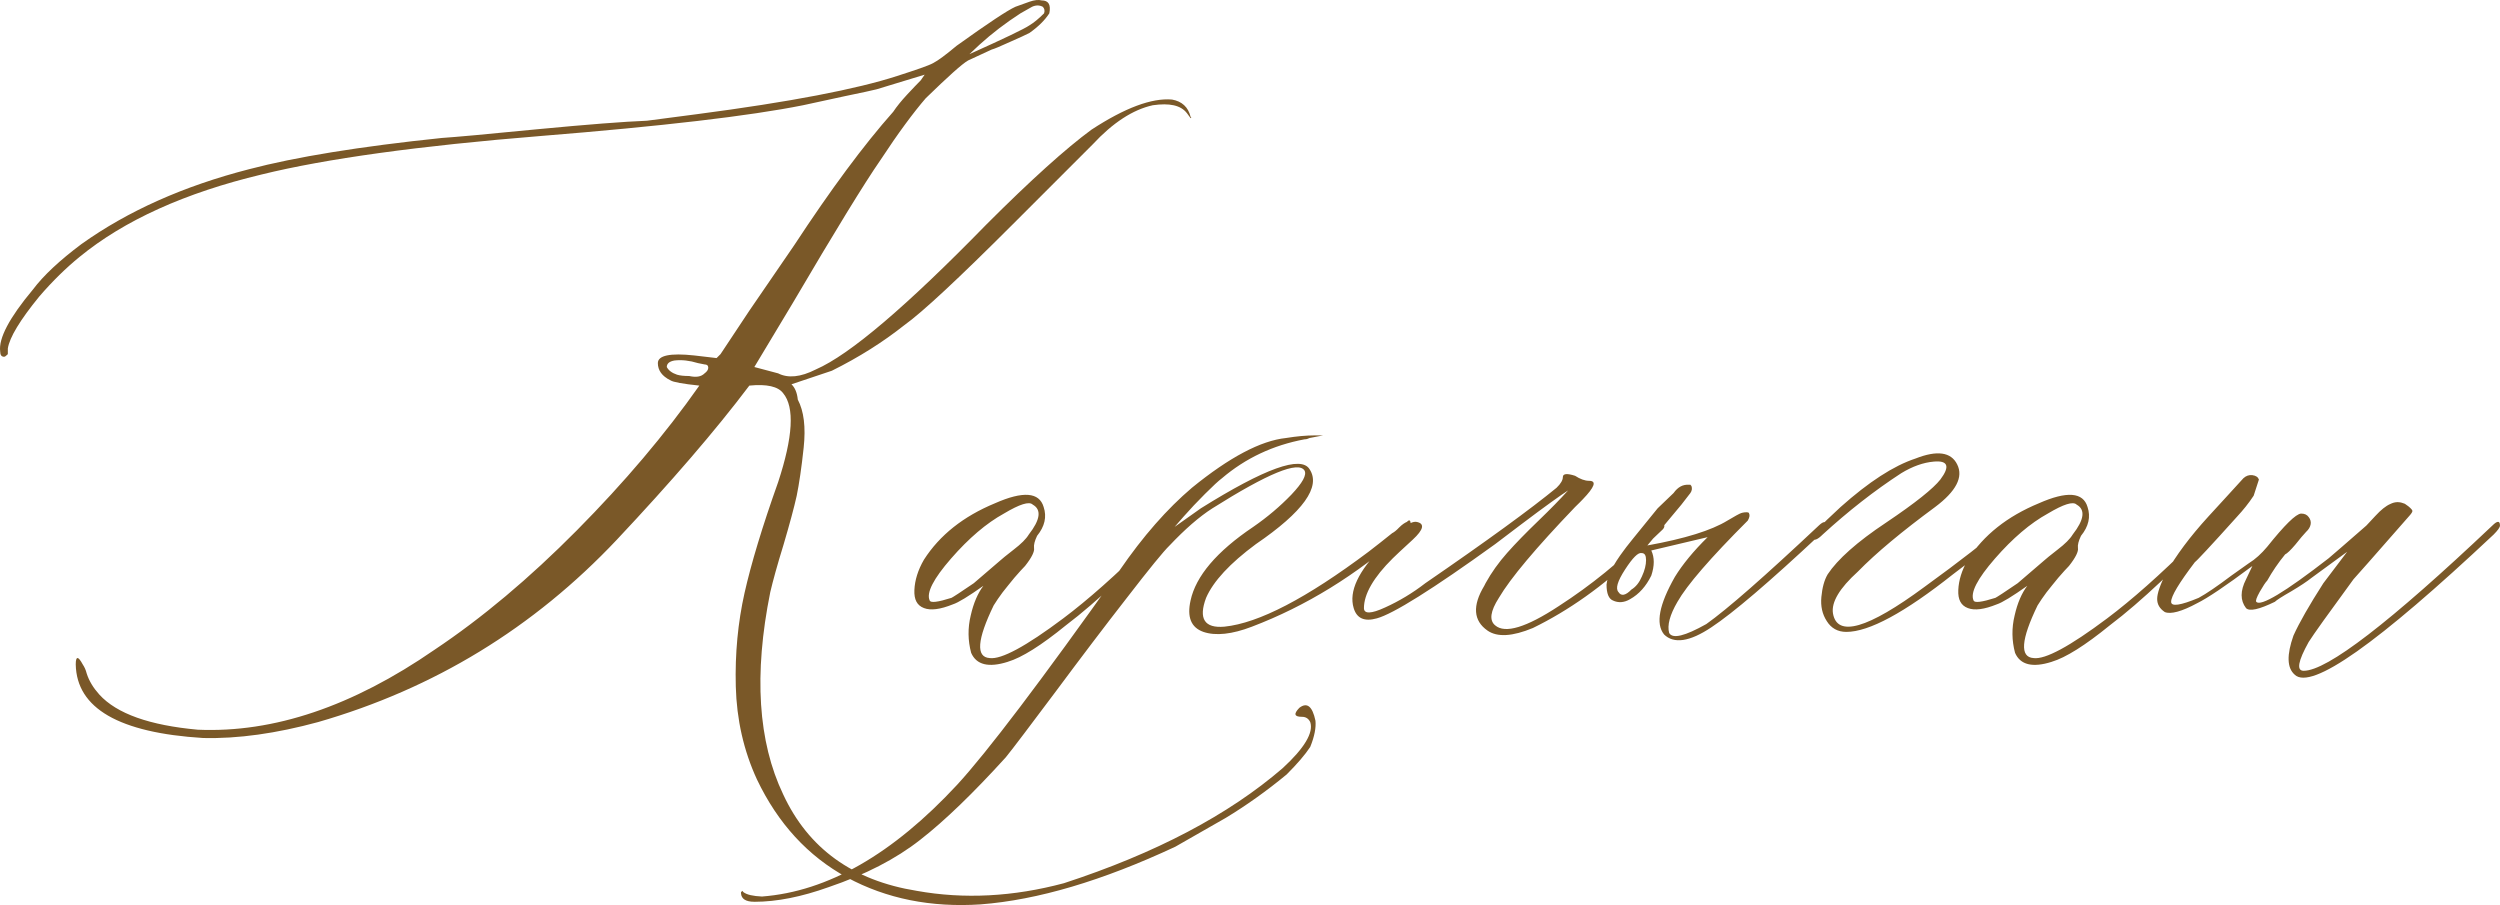 <?xml version="1.0" encoding="UTF-8"?> <svg xmlns="http://www.w3.org/2000/svg" xmlns:xlink="http://www.w3.org/1999/xlink" xmlns:xodm="http://www.corel.com/coreldraw/odm/2003" xml:space="preserve" width="179.258mm" height="64.894mm" version="1.1" style="shape-rendering:geometricPrecision; text-rendering:geometricPrecision; image-rendering:optimizeQuality; fill-rule:evenodd; clip-rule:evenodd" viewBox="0 0 2141.69 775.32"> <defs> <style type="text/css"> .fil0 {fill:#7A5828;fill-rule:nonzero} </style> </defs> <g id="TEXT">  <path class="fil0" d="M840.2 774.76c-42.65,2.81 -80.81,-4.86 -114.47,-23.01 -33.67,-18.33 -59.29,-46.39 -77.25,-83.98 -11.41,-24.69 -17.4,-51.44 -18.14,-79.68 -0.75,-28.24 1.87,-54.99 7.48,-80.06 5.61,-24.88 15.15,-56.68 28.81,-95.02 12.72,-38.72 14.22,-64.16 4.3,-76.13 -4.3,-5.8 -14.03,-8.04 -28.99,-6.55 -29.18,38.72 -67.15,82.68 -113.54,132.06 -71.27,75.57 -156.56,127.57 -255.88,156.19 -35.73,9.73 -68.65,14.4 -98.58,13.65 -72.01,-4.49 -108.3,-25.44 -109.05,-63.03 0,-7.3 2.06,-7.3 5.99,0 1.5,2.24 2.62,4.68 3.37,7.67 2.06,6.55 5.8,12.53 10.85,18.14 14.96,16.46 43.21,26.37 84.36,30.11 65.09,2.81 132.62,-20.01 202.76,-68.46 40.59,-27.12 81.18,-61.17 121.96,-102.32 40.78,-41.15 75.76,-82.49 104.93,-124.01 -14.22,-1.5 -22.45,-2.99 -24.69,-4.49 -7.29,-3.55 -10.85,-8.6 -10.85,-14.78 0,-6.55 10.47,-8.79 31.24,-6.55l19.08 2.24 3.37 -3.37 24.69 -37.22 38.34 -55.93c31.42,-47.88 59.67,-86.04 84.92,-114.47 2.99,-4.49 6.92,-9.35 11.78,-14.59 4.86,-5.24 8.79,-9.35 11.78,-12.34l3.37 -4.86 -41.15 12.53c-2.99,0.75 -12.16,2.81 -27.68,5.99 -15.52,3.37 -27.31,5.99 -35.35,7.67 -45.64,9.17 -120.65,17.96 -225.02,26.37 -104.19,8.42 -183.87,19.45 -238.68,32.92 -65.65,15.71 -117.84,39.28 -156.19,70.71 -11.22,9.16 -22.82,20.39 -34.42,33.86 -16.46,20.2 -25.44,34.98 -26.93,44.52l0 4.86c-1.5,1.5 -2.43,2.24 -3.18,2.24 -2.24,0 -3.37,-1.5 -3.37,-4.49 -1.5,-11.22 7.86,-28.99 28.06,-53.12 8.98,-11.97 23.01,-25.06 41.53,-38.91 39.84,-28.43 87.73,-49.76 143.65,-64.16 39.84,-10.47 94.83,-19.45 164.98,-26.75 11.22,-0.75 38.53,-3.18 81.93,-7.48 43.21,-4.11 74.63,-6.55 93.9,-7.3l42.83 -5.61c79.87,-10.47 137.11,-21.51 171.53,-32.73 16.27,-5.24 26.75,-8.79 30.86,-11.04 4.3,-2.24 10.85,-7.11 20.01,-14.78 27.12,-19.45 43.77,-30.49 50.5,-33.48l11.97 -4.3c4.3,-1.5 7.86,-1.87 10.47,-1.12 5.8,0 8.04,3.55 6.55,11.04 -3.74,5.8 -9.35,11.41 -17.02,16.83 -2.99,1.5 -8.42,4.11 -16.65,7.67 -8.23,3.74 -13.47,5.99 -15.71,6.55l-20.2 9.35c-5.24,2.99 -17.21,13.84 -36.29,32.36 -10.47,12.16 -23.57,29.74 -38.91,53.12 -13.47,19.45 -38.53,60.23 -75.01,122.33l-32.92 54.81 20.39 5.42c8.42,4.3 19.08,3.37 32.36,-3.37 29.18,-12.72 77.81,-54.24 146.27,-124.39 37.97,-37.97 67.9,-64.91 89.78,-80.99 28.62,-18.7 51.63,-27.31 69.02,-25.81 8.42,1.5 13.84,6.36 15.9,14.78 0.75,0.75 0.75,1.12 0,1.12l-3.18 -4.3c-5.24,-6.73 -14.78,-8.79 -29.18,-6.73 -17.02,3.74 -34.23,14.96 -51.44,33.48l-68.46 68.46c-46.39,46.39 -77.44,75.38 -93.15,86.6 -17.96,14.22 -38.53,27.31 -61.91,38.91l-34.6 11.6c2.99,2.81 4.86,7.3 5.42,13.09 5.24,9.91 6.92,23.57 5.05,41.15 -1.87,17.58 -3.93,31.24 -5.99,41.34 -2.24,10.1 -5.99,23.94 -11.22,41.71 -5.43,17.58 -9.17,31.24 -11.41,40.78 -14.22,70.52 -10.47,128.13 11.04,173.21 21.51,46.39 59.67,73.88 114.47,82.68 40.59,7.3 82.68,5.05 126.07,-6.55 78.56,-25.63 141.04,-58.55 187.42,-98.58 18.7,-17.21 26.56,-30.49 23.57,-39.47 -1.5,-2.99 -3.74,-4.49 -7.11,-4.49 -6.55,0 -7.3,-2.43 -2.24,-7.67 6.55,-5.05 11.22,-1.5 13.84,11.04 0.56,5.8 -0.75,13.28 -4.49,22.45 -4.3,6.55 -11.04,14.4 -20.2,23.57 -17.21,14.22 -34.6,26.56 -52.19,37.22l-43.21 24.69c-62.47,29.18 -118.03,45.64 -166.66,49.38zm-9.73 -728.37c29.93,-13.47 47.14,-21.7 51.44,-24.69 3.74,-2.24 7.86,-5.61 12.53,-10.29 0.75,-2.24 0.37,-4.12 -1.12,-5.61 -2.81,-1.5 -5.99,-1.5 -9.16,0l-9.91 5.61c-12.72,8.23 -24.5,17.21 -34.98,26.75l-8.79 8.23zm-240.17 275.71c5.99,1.31 10.29,0.75 13.28,-2.24 2.06,-1.5 3.18,-3.18 3.18,-4.86 0,-1.87 -1.12,-2.81 -3.18,-2.81l-5.61 -1.12c-7.3,-2.24 -14.03,-2.99 -20.2,-2.24 -4.3,0.75 -6.55,2.62 -6.55,5.61 1.5,2.81 4.3,5.05 8.79,6.55 2.43,0.75 5.99,1.12 10.29,1.12zm273.09 244.85c-16.46,5.24 -26.94,2.62 -31.42,-7.67 -2.81,-10.47 -2.99,-21.32 -0.37,-31.99 2.43,-10.85 6.17,-19.27 10.85,-25.44 -12.72,8.98 -21.51,14.4 -26.19,15.9 -10.66,4.3 -18.89,5.42 -24.69,3.18 -5.99,-2.24 -8.6,-7.3 -8.23,-15.52 0.37,-8.23 2.99,-17.02 8.23,-26 13.47,-20.95 33.67,-37.04 60.79,-48.26 24.13,-10.66 37.97,-9.54 41.71,3.18 2.81,8.42 0.93,16.65 -5.61,24.69 -2.06,4.3 -2.99,7.86 -2.62,10.47 0.56,2.81 -1.87,8.04 -7.67,15.34 -2.24,2.24 -5.24,5.61 -9.16,10.1 -3.74,4.49 -7.11,8.79 -10.1,12.53 -2.99,3.93 -5.42,7.67 -7.67,11.22 -14.22,29.37 -15.34,44.33 -3.37,45.08 9.91,1.31 30.86,-9.91 63.04,-34.04 20.95,-15.71 45.27,-37.22 72.95,-64.72l14.22 -14.78c5.24,-3.55 7.86,-3.55 8.23,0 0,0.75 -2.43,3.37 -7.11,7.67l-42.65 40.59c-15.15,14.22 -29.55,26.75 -43.4,37.22 -21.14,17.21 -37.78,27.68 -49.76,31.24zm-66.96 -52.56c0.75,2.24 6.92,1.5 18.7,-2.24 1.5,-0.75 7.86,-4.86 19.08,-12.53 0.75,-0.75 8.23,-7.11 22.45,-19.27 1.5,-1.31 5.42,-4.68 11.78,-9.54 6.36,-4.86 10.66,-9.16 12.91,-12.91 9.91,-12.72 11.04,-21.32 3.37,-25.62 -2.99,-2.99 -11.22,-0.37 -24.69,7.67 -14.96,8.23 -30.11,21.14 -45.27,38.53 -15.15,17.4 -21.32,29.37 -18.33,35.91zm-150.2 258.13c-7.3,0 -11.04,-2.43 -11.41,-7.11l0 -1.12 1.12 -1.12 0.94 1.12c2.99,2.24 8.23,3.37 15.9,3.74 56.3,-4.3 112.04,-36.29 167.22,-95.77 25.63,-27.87 72.01,-89.03 139.16,-183.68 20.01,-29.18 40.78,-52.75 61.91,-70.7 32.17,-26.19 59.11,-40.4 80.62,-42.65 9.17,-1.5 17.4,-2.24 24.69,-2.24 5.05,0 7.48,0 7.11,0 -0.37,0 -4.3,0.75 -11.6,2.24 -1.5,0.75 -2.81,1.12 -4.3,1.12 -27.12,5.05 -50.69,16.27 -70.71,33.3 -2.99,2.24 -7.86,6.73 -14.59,13.47 -6.73,6.73 -12.91,13.28 -18.33,19.45l-7.67 8.79 22.45 -15.9c54.81,-34.23 85.86,-45.45 93.15,-33.48 9.91,14.96 -5.43,36.47 -46.01,64.16 -22.26,16.46 -36.47,31.8 -42.65,46.01 -6.73,17.96 -1.31,26.19 15.71,24.69 29.37,-2.99 70.33,-24.32 123.45,-64.16 6.55,-5.05 13.28,-10.29 20.2,-15.9 1.5,-0.75 3.55,-2.24 5.99,-4.86 2.62,-2.62 4.86,-4.11 6.73,-4.86 2.06,-2.24 3.18,-1.5 3.18,2.06 0,1.5 -2.06,4.11 -5.99,7.67 -40.59,35.91 -83.8,62.47 -130,80.06 -17.02,6.55 -31.05,8.04 -41.53,4.49 -10.66,-3.74 -14.22,-12.72 -11.04,-26.94 4.49,-20.76 22.26,-41.9 53.68,-63.03 12.16,-8.42 23.01,-17.58 32.73,-27.68 9.54,-10.1 13.28,-16.84 11.22,-20.58 -5.24,-8.42 -31.42,2.43 -78.94,32.36 -11.41,7.3 -23.57,17.96 -36.66,31.8 -5.24,5.05 -17.4,20.01 -36.48,44.71 -19.27,24.69 -39.65,51.63 -61.35,80.81 -21.89,29.18 -35.91,47.88 -42.46,55.93 -27.87,30.68 -52.19,54.24 -73.32,70.7 -20.95,16.46 -47.14,29.93 -78.56,40.59 -23.01,8.23 -44.14,12.53 -63.6,12.53zm628.11 -232.31c-12.16,-8.42 -13.09,-21.32 -2.81,-38.35l1.12 -2.24c5.05,-9.16 11.22,-17.77 18.52,-26 7.3,-8.23 16.27,-17.4 26.75,-27.5 10.29,-9.91 18.89,-18.7 25.44,-26 -5.8,3.74 -19.27,13.28 -40.03,28.99l-22.45 17.02c-53.68,38.72 -87.54,59.86 -101.38,63.6 -10.66,2.99 -17.21,0 -19.83,-8.79 -4.3,-14.22 3.93,-31.8 24.69,-52.56 14.22,-14.96 23.94,-22.07 28.99,-21.32 7.48,1.31 6.36,6.55 -3.18,15.34 -9.17,8.42 -14.78,13.65 -17.02,15.9 -16.46,16.27 -24.69,30.68 -24.69,42.65 0,5.05 5.99,5.05 18.14,-0.56 11.97,-5.42 23.57,-12.35 34.42,-20.76 53.12,-36.47 90.53,-63.78 112.42,-81.74 3.74,-3.55 5.42,-6.73 5.42,-9.17 0,-2.99 3.55,-3.37 10.48,-1.12 4.3,2.81 8.42,4.3 11.97,4.3 6.73,0 4.86,5.24 -5.42,15.9 -1.5,1.5 -3.55,3.74 -6.55,6.55 -33.67,35.16 -55.37,60.98 -65.28,77.81 -7.3,11.41 -8.42,19.27 -3.18,23.57 8.42,7.3 26.56,1.87 54.43,-16.46 28.06,-18.14 52.75,-38.35 74.26,-60.23l10.47 -9.91c2.24,-2.06 3.93,-2.06 5.42,0 0.75,1.5 0.38,2.99 -1.12,4.49l-22.45 21.32c-28.43,27.12 -57.99,48.07 -88.66,63.04 -17.58,7.3 -30.49,8.04 -38.91,2.24zm151.14 3.18c-7.29,-9.16 -4.11,-25.44 9.35,-49.19 6.55,-10.66 15.9,-22.07 28.06,-34.04l-48.26 11.41c2.81,5.99 2.81,13.09 0,21.51 -4.49,9.16 -10.47,15.9 -18.14,20.2 -5.05,2.99 -10.1,3.37 -14.78,1.12 -3.55,-1.5 -5.42,-5.98 -5.42,-13.65 0.75,-7.3 5.61,-17.02 14.78,-29.18 0.75,-1.31 10.48,-13.47 28.99,-36.1l13.65 -13.09c3.74,-5.24 8.04,-7.48 13.28,-7.11l1.12 0 0.94 1.12c0.75,2.06 0.37,4.11 -0.94,5.99l-7.67 9.91 -29.18 34.98c32.17,-5.8 54.99,-12.91 68.65,-21.32 1.31,-0.75 2.99,-1.68 4.86,-2.81 1.87,-1.12 3.55,-2.06 5.42,-2.99 1.87,-0.94 3.93,-1.31 5.99,-1.31 1.5,0 2.24,0.37 2.24,1.12 0.75,1.31 0.37,3.37 -1.12,5.99 -32.17,32.17 -52.19,55.37 -60.23,69.58 -6.55,11.22 -8.98,20.2 -7.11,26.75 2.99,5.24 13.47,2.62 31.8,-7.67 17.96,-12.72 49.94,-40.78 96.33,-84.36 3.74,-3.55 5.99,-3.93 6.73,-1.12 0.56,1.5 -1.12,4.49 -5.61,8.79 -43.4,40.59 -74.45,67.15 -93.15,79.5 -18.52,12.35 -32.17,14.4 -40.59,5.99zm-38.91 -36.1c2.24,3.55 5.99,2.99 11.04,-2.24 3.74,-2.24 6.73,-5.98 8.98,-11.22 2.43,-5.24 3.55,-9.91 3.55,-14.03 0,-3.93 -1.12,-5.99 -3.74,-5.99 -2.99,-0.75 -7.67,3.93 -14.22,14.03 -6.55,10.1 -8.42,16.46 -5.61,19.45zm195.09 34.04c-7.3,0 -12.91,-3.18 -16.65,-9.16 -3.93,-5.99 -5.42,-12.91 -4.68,-20.76 0.75,-7.86 2.43,-14.4 5.42,-19.45 8.42,-12.72 25.06,-27.68 50.13,-44.33 25.06,-16.84 40.4,-29.18 46.39,-36.85 8.42,-11.22 6.55,-16.46 -5.61,-15.34 -8.98,0.75 -18.33,4.12 -27.87,9.91 -23.01,14.96 -45.45,32.55 -67.34,52.56 -4.49,4.49 -7.48,5.61 -9.35,3.37 -1.5,-1.5 6.73,-10.47 24.69,-26.93 24.13,-21.51 45.45,-35.35 64.16,-41.53 18.52,-7.29 30.49,-5.61 35.73,5.05 5.43,10.85 -0.94,23.01 -18.89,36.47 -28.43,20.95 -50.5,39.28 -66.22,55.37 -15.71,14.22 -22.82,26.19 -21.32,35.73 3.55,20.76 29.74,13.28 78.37,-22.63 30.68,-22.26 53.12,-39.65 67.34,-52.56 1.5,-1.5 3.18,-2.24 5.24,-2.24 1.87,0 2.99,0.75 2.99,2.24 0,2.24 -17.02,16.09 -51.06,41.71 -41.53,32.92 -72.01,49.38 -91.47,49.38zm176.01 25.63c-16.46,5.24 -26.94,2.62 -31.42,-7.67 -2.81,-10.47 -2.99,-21.32 -0.37,-31.99 2.43,-10.85 6.17,-19.27 10.85,-25.44 -12.72,8.98 -21.51,14.4 -26.19,15.9 -10.66,4.3 -18.89,5.42 -24.69,3.18 -5.99,-2.24 -8.6,-7.3 -8.23,-15.52 0.37,-8.23 2.99,-17.02 8.23,-26 13.47,-20.95 33.67,-37.04 60.79,-48.26 24.13,-10.66 37.97,-9.54 41.71,3.18 2.81,8.42 0.93,16.65 -5.61,24.69 -2.06,4.3 -2.99,7.86 -2.62,10.47 0.56,2.81 -1.87,8.04 -7.67,15.34 -2.24,2.24 -5.24,5.61 -9.16,10.1 -3.74,4.49 -7.11,8.79 -10.1,12.53 -2.99,3.93 -5.42,7.67 -7.67,11.22 -14.22,29.37 -15.34,44.33 -3.37,45.08 9.91,1.31 30.86,-9.91 63.04,-34.04 20.95,-15.71 45.27,-37.22 72.95,-64.72l14.22 -14.78c5.24,-3.55 7.86,-3.55 8.23,0 0,0.75 -2.43,3.37 -7.11,7.67l-42.65 40.59c-15.15,14.22 -29.55,26.75 -43.4,37.22 -21.14,17.21 -37.78,27.68 -49.76,31.24zm-66.96 -52.56c0.75,2.24 6.92,1.5 18.7,-2.24 1.5,-0.75 7.86,-4.86 19.08,-12.53 0.75,-0.75 8.23,-7.11 22.45,-19.27 1.5,-1.31 5.42,-4.68 11.78,-9.54 6.36,-4.86 10.66,-9.16 12.91,-12.91 9.91,-12.72 11.04,-21.32 3.37,-25.62 -2.99,-2.99 -11.22,-0.37 -24.69,7.67 -14.96,8.23 -30.11,21.14 -45.27,38.53 -15.15,17.4 -21.32,29.37 -18.33,35.91zm275.15 63.6c-6.73,-5.8 -6.92,-17.02 -1.12,-33.48 5.05,-11.22 13.65,-26.19 25.62,-44.89l20.39 -26.93 -30.68 22.45c-3.74,2.99 -9.35,6.73 -17.21,11.41 -7.86,4.49 -12.53,7.48 -14.03,8.98 -13.47,6.55 -21.7,8.42 -24.69,5.42 -5.05,-6.55 -5.05,-14.78 0,-24.69l5.42 -11.41c-23.01,17.21 -38.72,27.68 -47.14,31.8 -13.47,7.3 -22.82,9.73 -27.87,7.67 -4.49,-2.99 -6.55,-6.73 -6.55,-11.22 0,-4.68 2.43,-11.97 7.67,-22.26 8.42,-14.96 20.39,-31.05 36.1,-48.26l16.46 -17.96 13.65 -14.96c2.24,-2.06 4.86,-2.99 7.67,-2.62 2.99,0.37 4.86,1.68 5.61,3.74l-4.49 13.84c-4.3,6.55 -9.17,12.53 -14.22,17.96 -23.01,25.63 -35.16,38.53 -36.1,38.91 -13.65,17.96 -20.39,29.18 -20.39,34.04 0,4.3 7.86,3.18 23.57,-3.37 6.55,-3.55 15.9,-9.91 28.06,-19.08l14.78 -10.48c5.8,-3.55 11.04,-8.42 15.9,-14.22 14.96,-18.7 24.5,-28.06 28.99,-28.43 2.99,0 5.05,0.93 6.55,2.99 1.5,1.87 2.06,4.11 1.68,6.17 -0.37,2.24 -1.68,4.49 -3.93,6.55 -2.06,2.24 -5.24,5.8 -9.16,10.85 -4.12,4.86 -7.11,7.67 -8.79,8.42 -5.99,7.3 -11.04,14.78 -15.34,22.45 -1.5,1.5 -3.55,4.68 -6.36,9.54 -2.81,5.05 -3.74,7.86 -2.99,8.6 3.55,4.3 24.32,-8.04 61.91,-37.22 3.55,-2.99 14.4,-12.35 32.36,-28.06 0.75,-0.75 3.37,-3.55 7.86,-8.42 4.68,-5.05 8.79,-8.42 12.72,-10.1 3.74,-1.87 7.48,-2.06 11.22,-0.56 0.75,0 2.06,0.94 4.3,2.62 2.24,1.87 3.37,3.18 3.37,3.93 0,0.75 -0.75,2.06 -2.24,3.74 -31.42,35.91 -47.51,54.06 -48.26,54.81 -21.51,29.37 -34.23,47.14 -38.35,53.68 -9.17,16.46 -10.66,24.69 -4.3,24.69 20.01,0 73.88,-41.34 161.61,-124.39 4.3,-4.3 6.55,-4.3 6.55,0 0,1.5 -1.87,4.12 -5.42,7.67 -99.51,93.52 -156.19,133.55 -170.4,120.09z"></path> </g> </svg> 